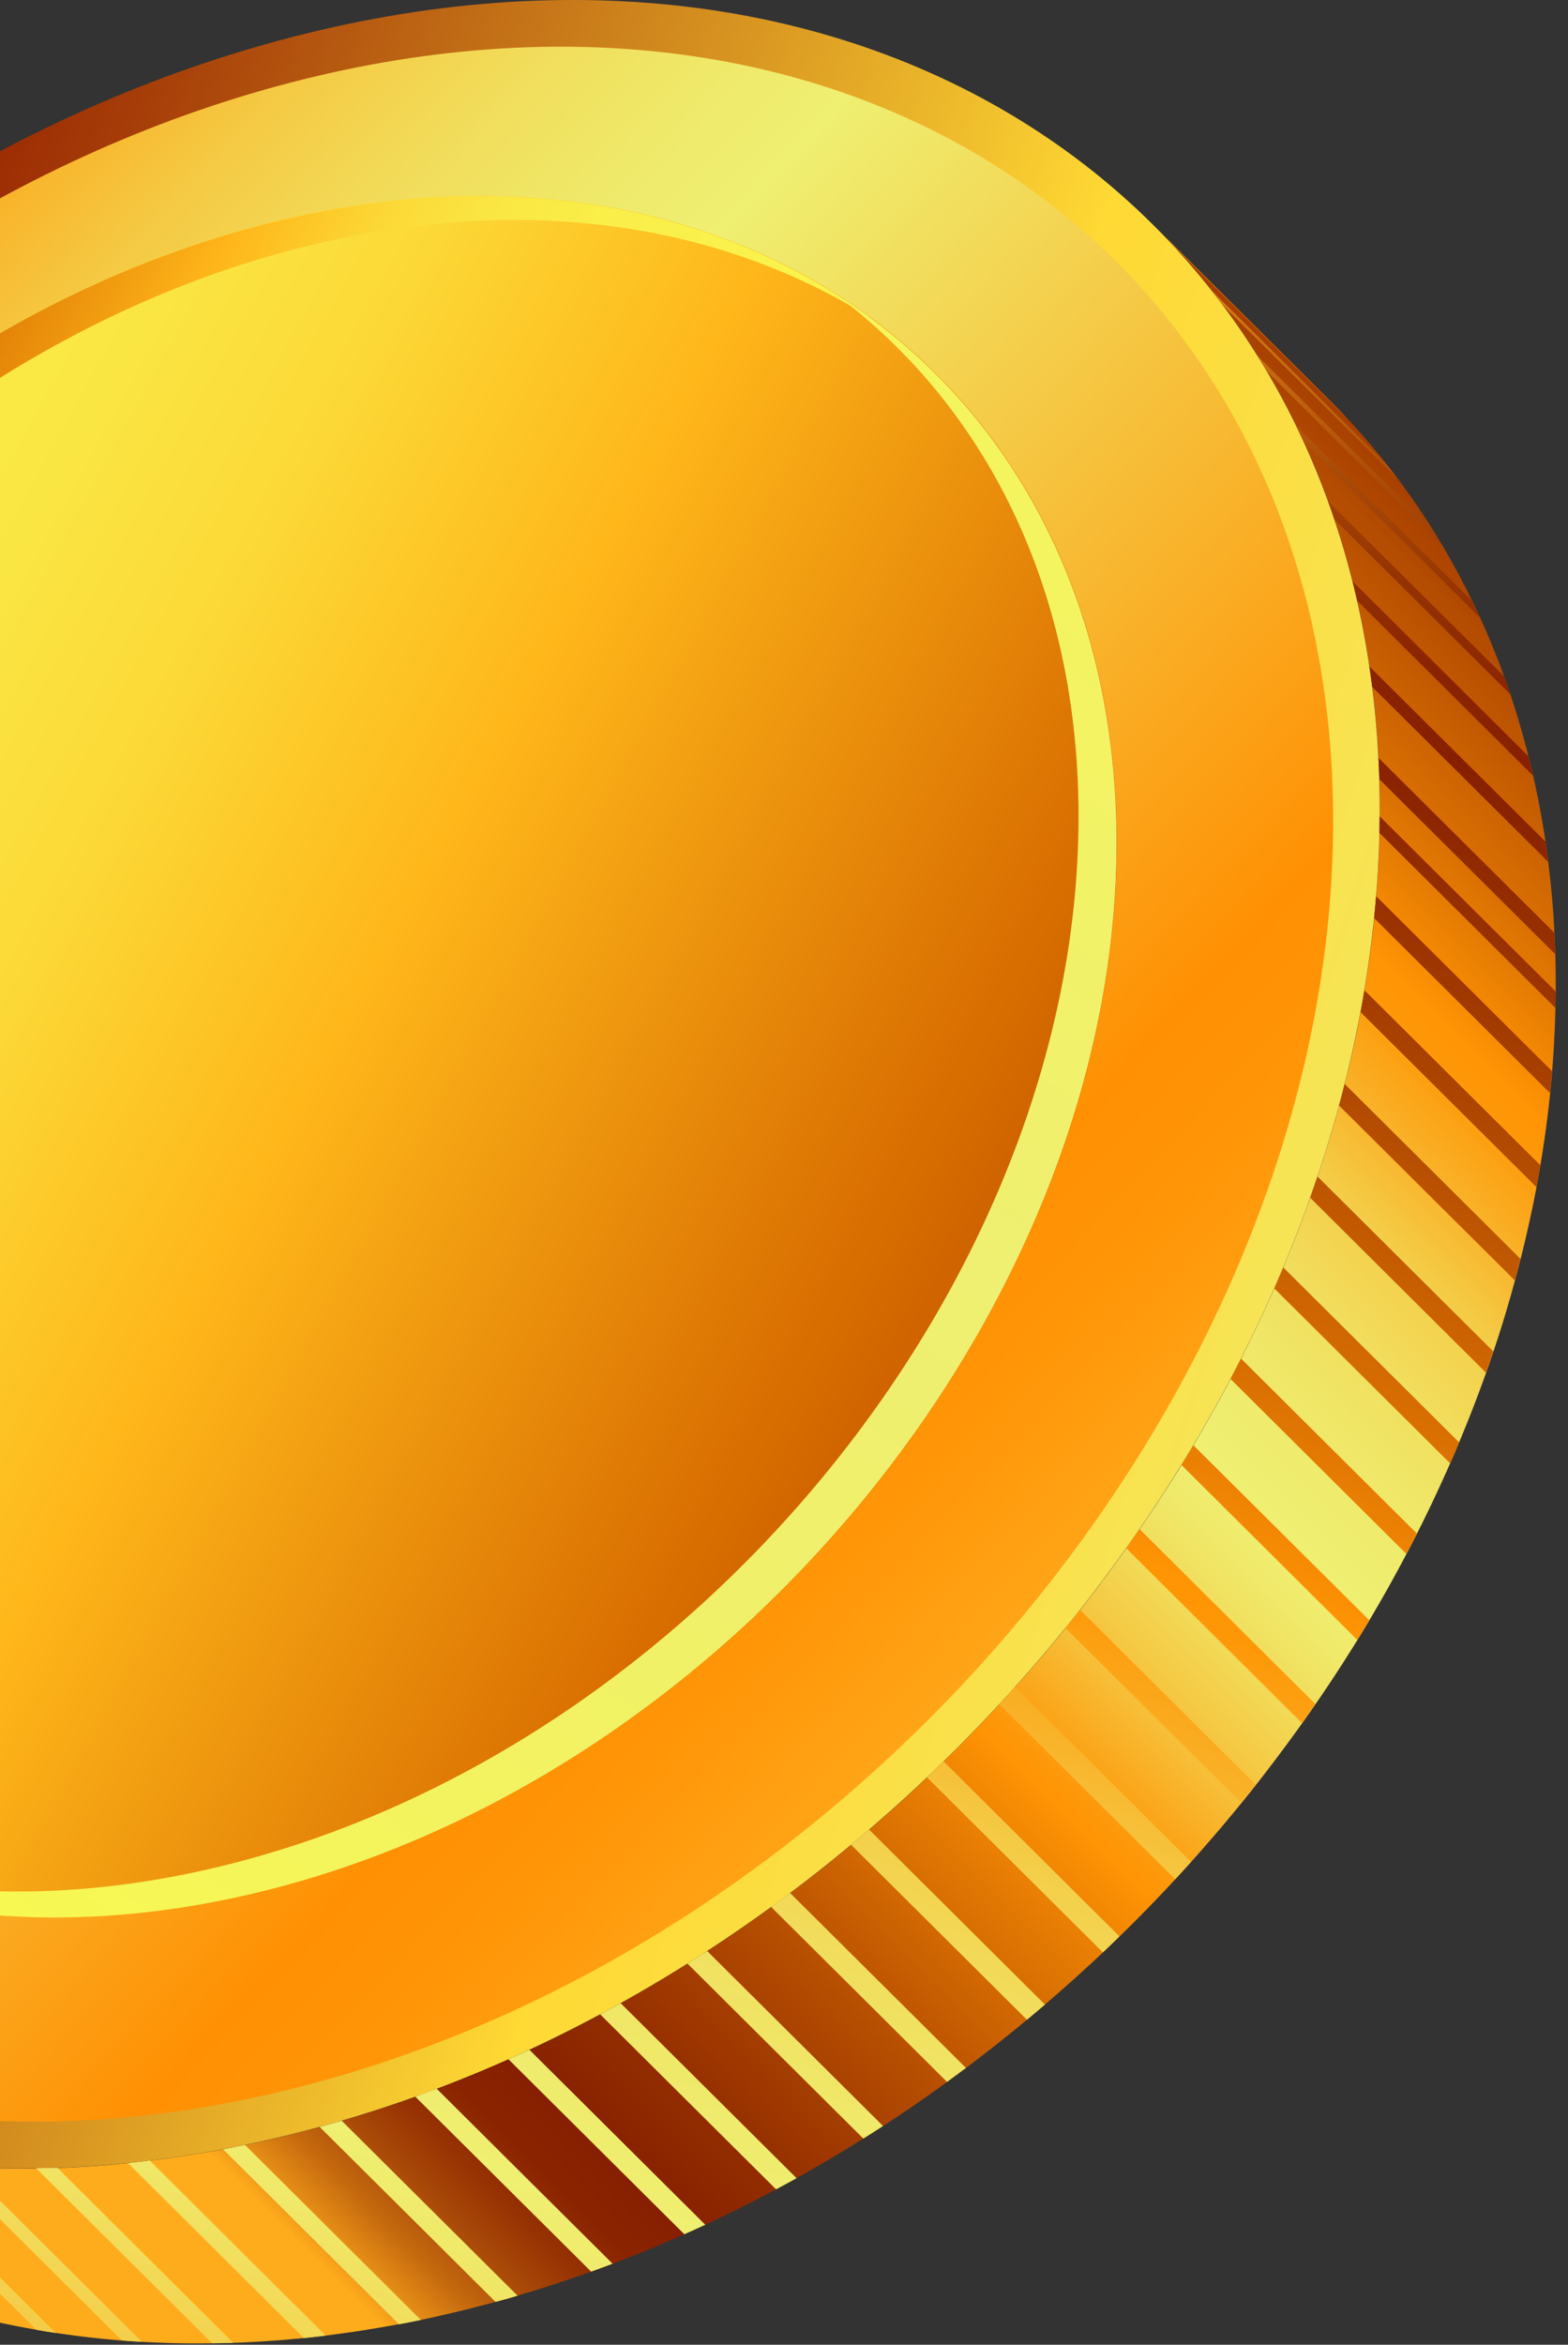 <svg width="101" height="151" viewBox="0 0 101 151" fill="none" xmlns="http://www.w3.org/2000/svg">
<rect x="0" y="0" width="101" height="151" fill="#333333" stroke="none"/>
<path d="M28.33 149.132C28.89 149.002 29.46 148.872 30.02 148.732C30.54 148.602 31.06 148.472 31.57 148.332C32.66 148.042 33.75 147.722 34.83 147.382C35.95 147.032 37.06 146.652 38.17 146.262C39.3 145.852 40.42 145.422 41.53 144.972C42.73 144.482 43.92 143.962 45.1 143.422C46.35 142.842 47.6 142.242 48.83 141.602C50.16 140.912 51.48 140.192 52.78 139.432C54.26 138.572 55.72 137.672 57.16 136.732C58.96 135.552 60.72 134.312 62.44 133.012C65.18 130.942 67.81 128.732 70.33 126.402C74.29 122.732 77.94 118.742 81.24 114.512C83.38 111.762 85.38 108.922 87.2 105.992C88.34 104.162 89.41 102.312 90.41 100.422C91.23 98.882 92.01 97.322 92.73 95.742C93.37 94.362 93.97 92.962 94.53 91.562C95.03 90.322 95.49 89.082 95.93 87.822C96.34 86.632 96.73 85.442 97.08 84.242C97.42 83.092 97.73 81.942 98.02 80.792C98.29 79.712 98.53 78.622 98.76 77.532C98.98 76.462 99.17 75.382 99.34 74.302C99.51 73.252 99.65 72.202 99.77 71.152C99.89 70.102 99.98 69.062 100.05 68.012C100.12 66.972 100.17 65.932 100.19 64.882C100.19 64.532 100.2 64.172 100.21 63.822C100.21 63.122 100.21 62.422 100.19 61.722C100.16 60.672 100.11 59.642 100.04 58.622C99.96 57.552 99.85 56.492 99.72 55.442C99.59 54.372 99.42 53.312 99.23 52.272C99.03 51.162 98.79 50.072 98.53 49.002C98.24 47.832 97.92 46.682 97.56 45.552C97.17 44.312 96.73 43.102 96.26 41.922C95.71 40.542 95.1 39.212 94.44 37.912C93.58 36.222 92.63 34.592 91.6 33.042C89.84 30.392 87.83 27.952 85.61 25.732L74.28 14.462C76.5 16.672 78.51 19.122 80.27 21.772C81.3 23.322 82.25 24.952 83.11 26.642C83.77 27.942 84.38 29.272 84.93 30.652C85.4 31.832 85.84 33.042 86.23 34.282C86.59 35.412 86.91 36.562 87.2 37.732C87.46 38.802 87.7 39.892 87.9 41.002C88.09 42.042 88.25 43.102 88.39 44.172C88.52 45.212 88.63 46.272 88.71 47.352C88.79 48.372 88.84 49.412 88.86 50.462C88.88 51.152 88.88 51.852 88.88 52.562C88.88 52.912 88.88 53.272 88.86 53.622C88.84 54.662 88.79 55.712 88.72 56.752C88.65 57.802 88.55 58.842 88.44 59.892C88.32 60.942 88.18 61.992 88.01 63.042C87.84 64.122 87.64 65.202 87.43 66.272C87.21 67.362 86.96 68.442 86.69 69.532C86.4 70.682 86.09 71.832 85.75 72.982C85.39 74.182 85.01 75.372 84.6 76.562C84.16 77.812 83.7 79.062 83.2 80.302C82.64 81.702 82.04 83.102 81.4 84.482C80.67 86.062 79.9 87.622 79.08 89.162C78.08 91.042 77 92.902 75.87 94.732C74.04 97.662 72.05 100.512 69.91 103.252C66.61 107.482 62.95 111.462 59 115.142C56.49 117.482 53.85 119.692 51.11 121.752C49.39 123.052 47.63 124.292 45.83 125.472C44.39 126.412 42.93 127.312 41.45 128.172C40.15 128.922 38.83 129.652 37.5 130.342C36.27 130.982 35.03 131.582 33.77 132.162C32.59 132.702 31.4 133.222 30.2 133.712C29.09 134.162 27.97 134.592 26.84 135.002C25.74 135.402 24.62 135.772 23.5 136.122C22.42 136.462 21.34 136.772 20.24 137.072C19.72 137.212 19.21 137.342 18.69 137.472C18.12 137.612 17.56 137.742 17 137.872C15.93 138.112 14.87 138.322 13.82 138.512C12.76 138.702 11.7 138.872 10.66 139.012C9.61 139.152 8.57 139.272 7.53 139.372C6.46 139.472 5.39 139.542 4.33 139.592C3.25 139.642 2.19 139.662 1.13 139.652C0.02 139.652 -1.08 139.612 -2.17 139.552C-3.33 139.482 -4.48 139.392 -5.61 139.262C-6.82 139.122 -8.01 138.952 -9.18 138.742C-10.48 138.512 -11.77 138.232 -13.02 137.922C-14.51 137.552 -15.97 137.112 -17.39 136.622C-19.19 136.002 -20.94 135.292 -22.63 134.492C-27.64 132.122 -32.12 128.992 -35.95 125.172L-24.62 136.442C-20.79 140.252 -16.3 143.392 -11.3 145.762C-9.61 146.562 -7.86 147.272 -6.06 147.892C-4.64 148.382 -3.18 148.812 -1.69 149.182C-0.43 149.502 0.85 149.772 2.16 150.002C3.33 150.212 4.52 150.382 5.73 150.522C6.86 150.652 8.01 150.752 9.17 150.812C10.26 150.872 11.36 150.912 12.47 150.912C13.53 150.912 14.59 150.892 15.67 150.852C16.73 150.802 17.79 150.732 18.87 150.632C19.9 150.542 20.95 150.422 22 150.272C23.05 150.132 24.1 149.962 25.16 149.772C26.22 149.582 27.28 149.372 28.34 149.132H28.33Z" fill="url(#paint0_linear_44_10931)"/>
<path d="M88.87 52.572C88.61 89.942 57.19 127.942 18.69 137.462C-19.81 146.992 -50.82 124.442 -50.56 87.072C-50.3 49.722 -18.88 11.702 19.62 2.182C58.12 -7.348 89.13 15.222 88.87 52.572Z" fill="url(#paint1_linear_44_10931)"/>
<path d="M85.87 53.312C85.62 89.072 55.55 125.432 18.71 134.542C-18.13 143.662 -47.8 122.082 -47.55 86.322C-47.3 50.582 -17.23 14.202 19.61 5.092C56.45 -4.018 86.12 17.572 85.87 53.312Z" fill="url(#paint2_linear_44_10931)"/>
<path d="M71.93 54.472C71.8 84.152 47.19 114.282 16.99 121.772C-13.22 129.272 -37.6 111.302 -37.46 81.622C-37.33 51.952 -12.72 21.812 17.48 14.322C47.69 6.822 72.07 24.802 71.93 54.472Z" fill="url(#paint3_linear_44_10931)"/>
<path d="M71.93 54.472C71.8 84.152 47.19 114.282 16.99 121.772C-13.22 129.272 -37.6 111.302 -37.46 81.622C-37.33 51.952 -12.72 21.812 17.48 14.322C47.69 6.822 72.07 24.802 71.93 54.472Z" fill="url(#paint4_linear_44_10931)"/>
<path style="mix-blend-mode:multiply" d="M-35.23 83.162C-35.1 53.492 -10.49 23.352 19.71 15.862C33.74 12.382 46.51 14.402 56.16 20.532C46.3 13.222 32.62 10.572 17.47 14.332C-12.74 21.832 -37.34 51.962 -37.47 81.632C-37.54 97.522 -30.58 110.052 -19.47 117.112C-29.27 109.842 -35.3 97.962 -35.23 83.162Z" fill="url(#paint5_linear_44_10931)"/>
<path d="M16.98 121.782C47.19 114.282 71.79 84.162 71.92 54.482C71.99 38.542 64.98 25.982 53.8 18.932C63.55 26.212 69.54 38.062 69.47 52.812C69.34 82.492 44.73 112.622 14.53 120.112C0.55 123.582 -12.18 121.592 -21.81 115.512C-11.94 122.882 1.78 125.552 16.97 121.782H16.98Z" fill="url(#paint6_linear_44_10931)"/>
<path d="M75.48 15.722C75.22 15.442 74.96 15.162 74.69 14.892L86.02 26.162C86.29 26.432 86.55 26.712 86.81 26.992L75.48 15.722Z" fill="url(#paint7_linear_44_10931)"/>
<path d="M78.72 19.592C78.49 19.282 78.25 18.982 78.02 18.682L89.35 29.952C89.59 30.252 89.82 30.562 90.05 30.872L78.72 19.602" fill="url(#paint8_linear_44_10931)"/>
<path d="M81.61 23.922C81.41 23.582 81.2 23.242 80.99 22.902L92.32 34.172C92.53 34.512 92.74 34.842 92.94 35.192L81.61 23.922Z" fill="url(#paint9_linear_44_10931)"/>
<path d="M84 28.512C83.83 28.142 83.66 27.772 83.48 27.412L94.81 38.682C94.99 39.042 95.16 39.412 95.33 39.782L84 28.512Z" fill="url(#paint10_linear_44_10931)"/>
<path d="M85.95 33.442C85.82 33.042 85.68 32.652 85.54 32.272L96.87 43.542C97.01 43.932 97.15 44.322 97.28 44.712L85.95 33.442Z" fill="url(#paint11_linear_44_10931)"/>
<path d="M87.42 38.682C87.33 38.262 87.23 37.852 87.12 37.432L98.45 48.702C98.55 49.112 98.65 49.532 98.75 49.952L87.42 38.682Z" fill="url(#paint12_linear_44_10931)"/>
<path d="M88.39 44.232C88.33 43.792 88.27 43.352 88.21 42.922L99.54 54.192C99.6 54.632 99.67 55.062 99.72 55.502L88.39 44.232Z" fill="url(#paint13_linear_44_10931)"/>
<path d="M88.85 50.182C88.84 49.722 88.82 49.262 88.79 48.802L100.12 60.072C100.14 60.532 100.16 60.992 100.18 61.452L88.85 50.182Z" fill="url(#paint14_linear_44_10931)"/>
<path d="M88.87 52.572L100.2 63.842C100.2 63.952 100.19 64.782 100.18 64.902L88.85 53.632L88.87 52.572Z" fill="url(#paint15_linear_44_10931)"/>
<path d="M88.51 59.122C88.56 58.652 88.6 58.182 88.64 57.712L99.97 68.982C99.93 69.452 99.89 69.922 99.84 70.392L88.51 59.122Z" fill="url(#paint16_linear_44_10931)"/>
<path d="M87.64 65.182C87.73 64.712 87.81 64.242 87.89 63.772L99.22 75.042C99.14 75.512 99.06 75.982 98.97 76.452L87.64 65.182Z" fill="url(#paint17_linear_44_10931)"/>
<path d="M86.25 71.192C86.38 70.732 86.5 70.262 86.61 69.802L97.94 81.072C97.82 81.542 97.7 82.002 97.58 82.462L86.25 71.192Z" fill="url(#paint18_linear_44_10931)"/>
<path d="M84.39 77.132C84.55 76.672 84.71 76.222 84.86 75.762L96.19 87.032C96.04 87.492 95.88 87.952 95.72 88.402L84.39 77.132Z" fill="url(#paint19_linear_44_10931)"/>
<path d="M82.08 82.972C82.28 82.522 82.47 82.072 82.66 81.622L93.99 92.892C93.8 93.342 93.61 93.792 93.41 94.242L82.08 82.972Z" fill="url(#paint20_linear_44_10931)"/>
<path d="M79.26 88.802C79.49 88.362 79.72 87.932 79.94 87.492L91.27 98.762C91.05 99.202 90.82 99.642 90.59 100.072L79.26 88.802Z" fill="url(#paint21_linear_44_10931)"/>
<path d="M76.1 94.342C76.36 93.922 76.62 93.492 76.87 93.072L88.2 104.342C87.95 104.772 87.69 105.192 87.43 105.612L76.1 94.342Z" fill="url(#paint22_linear_44_10931)"/>
<path d="M72.54 99.702C72.83 99.292 73.12 98.882 73.4 98.472L84.73 109.742C84.45 110.152 84.16 110.562 83.87 110.972L72.54 99.702Z" fill="url(#paint23_linear_44_10931)"/>
<path d="M68.63 104.852C68.95 104.462 69.26 104.072 69.57 103.672L80.9 114.942C80.59 115.332 80.28 115.722 79.96 116.112L68.63 104.842" fill="url(#paint24_linear_44_10931)"/>
<path d="M64.37 109.752C64.71 109.382 65.05 109.012 65.39 108.632L76.72 119.902C76.38 120.272 76.04 120.652 75.7 121.022L64.37 109.752Z" fill="url(#paint25_linear_44_10931)"/>
<path d="M59.71 114.462C60.07 114.122 60.43 113.782 60.78 113.432L72.11 124.702C71.76 125.042 71.4 125.392 71.04 125.732L59.71 114.462Z" fill="url(#paint26_linear_44_10931)"/>
<path d="M54.82 118.802C55.21 118.482 55.59 118.152 55.98 117.822L67.31 129.092C66.93 129.422 66.54 129.742 66.15 130.072L54.82 118.802Z" fill="url(#paint27_linear_44_10931)"/>
<path d="M49.67 122.802C50.08 122.502 50.48 122.202 50.89 121.902L62.22 133.172C61.82 133.472 61.41 133.772 61 134.072L49.67 122.802Z" fill="url(#paint28_linear_44_10931)"/>
<path d="M44.28 126.452C44.71 126.182 45.13 125.912 45.55 125.642L56.88 136.912C56.46 137.182 56.03 137.462 55.61 137.722L44.28 126.452Z" fill="url(#paint29_linear_44_10931)"/>
<path d="M38.66 129.722C39.1 129.482 39.54 129.242 39.98 129.002L51.31 140.272C50.87 140.512 50.43 140.762 49.99 140.992L38.66 129.722Z" fill="url(#paint30_linear_44_10931)"/>
<path d="M32.75 132.612C33.2 132.412 33.65 132.212 34.1 132.002L45.43 143.272C44.98 143.482 44.53 143.682 44.08 143.882L32.75 132.612Z" fill="url(#paint31_linear_44_10931)"/>
<path d="M28.13 134.512C31.91 138.272 35.68 142.032 39.46 145.782C39 145.952 38.54 146.122 38.08 146.292C34.3 142.532 30.53 138.782 26.75 135.022C27.21 134.852 27.67 134.682 28.13 134.512Z" fill="url(#paint32_linear_44_10931)"/>
<path d="M22.01 136.572C25.79 140.332 29.56 144.082 33.34 147.842C32.87 147.982 32.4 148.112 31.92 148.242C28.14 144.482 24.37 140.722 20.59 136.972C21.06 136.842 21.54 136.712 22.01 136.572Z" fill="url(#paint33_linear_44_10931)"/>
<path d="M15.78 138.132L27.11 149.402C26.64 149.502 26.17 149.592 25.7 149.682C21.92 145.922 18.15 142.172 14.37 138.412C14.84 138.322 15.31 138.232 15.78 138.132Z" fill="url(#paint34_linear_44_10931)"/>
<path d="M9.65 139.142L20.98 150.412C20.51 150.472 20.04 150.522 19.58 150.572C15.8 146.812 12.03 143.062 8.25 139.302C8.72 139.252 9.18 139.202 9.65 139.142Z" fill="url(#paint35_linear_44_10931)"/>
<path d="M3.69 139.602L15.02 150.872C14.57 150.892 14.11 150.902 13.66 150.902C9.88 147.142 6.11 143.392 2.33 139.632C2.78 139.632 3.23 139.612 3.69 139.602Z" fill="url(#paint36_linear_44_10931)"/>
<path d="M-2.19 139.542L9.14 150.812C8.71 150.792 8.28 150.762 7.85 150.722C4.07 146.962 0.3 143.212 -3.48 139.452C-3.05 139.482 -2.62 139.512 -2.19 139.542Z" fill="url(#paint37_linear_44_10931)"/>
<path d="M-8.98 138.772C-8.57 138.842 -8.16 138.912 -7.74 138.972C-3.96 142.732 -0.19 146.482 3.59 150.242C3.18 150.182 2.76 150.112 2.35 150.042L-8.98 138.772Z" fill="url(#paint38_linear_44_10931)"/>
<defs>
<linearGradient id="paint0_linear_44_10931" x1="121.52" y1="19.603" x2="8.034" y2="133.332" gradientUnits="userSpaceOnUse">
<stop stop-color="#FFAC1C"/>
<stop offset="0.01" stop-color="#ED9717"/>
<stop offset="0.04" stop-color="#C86C0F"/>
<stop offset="0.06" stop-color="#AB4B08"/>
<stop offset="0.08" stop-color="#963303"/>
<stop offset="0.1" stop-color="#8A2400"/>
<stop offset="0.12" stop-color="#862000"/>
<stop offset="0.17" stop-color="#9E3700"/>
<stop offset="0.28" stop-color="#DB7102"/>
<stop offset="0.33" stop-color="#FF9404"/>
<stop offset="0.34" stop-color="#FE9707"/>
<stop offset="0.38" stop-color="#F8B62D"/>
<stop offset="0.41" stop-color="#F4CF4A"/>
<stop offset="0.45" stop-color="#F1E060"/>
<stop offset="0.49" stop-color="#EFEB6C"/>
<stop offset="0.52" stop-color="#EFEF71"/>
<stop offset="0.54" stop-color="#F0E96A"/>
<stop offset="0.57" stop-color="#F2D956"/>
<stop offset="0.61" stop-color="#F7BE37"/>
<stop offset="0.65" stop-color="#FD9A0C"/>
<stop offset="0.66" stop-color="#FF9404"/>
<stop offset="0.69" stop-color="#EA8003"/>
<stop offset="0.78" stop-color="#B44C01"/>
<stop offset="0.85" stop-color="#922C00"/>
<stop offset="0.89" stop-color="#862000"/>
<stop offset="0.91" stop-color="#8A2400"/>
<stop offset="0.93" stop-color="#963203"/>
<stop offset="0.95" stop-color="#AA4A08"/>
<stop offset="0.97" stop-color="#C66A0E"/>
<stop offset="0.99" stop-color="#EA9317"/>
<stop offset="1" stop-color="#FFAC1C"/>
</linearGradient>
<linearGradient id="paint1_linear_44_10931" x1="107.649" y1="74.009" x2="-15.572" y2="34.14" gradientUnits="userSpaceOnUse">
<stop stop-color="#F1EC6C"/>
<stop offset="0.41" stop-color="#FFD934"/>
<stop offset="0.61" stop-color="#D89521"/>
<stop offset="0.88" stop-color="#A73F09"/>
<stop offset="1" stop-color="#941D00"/>
</linearGradient>
<linearGradient id="paint2_linear_44_10931" x1="88.645" y1="100.305" x2="-27.354" y2="-9.191" gradientUnits="userSpaceOnUse">
<stop stop-color="#FFC737"/>
<stop offset="0.02" stop-color="#FFBC2D"/>
<stop offset="0.09" stop-color="#FFA416"/>
<stop offset="0.16" stop-color="#FF9507"/>
<stop offset="0.21" stop-color="#FF9003"/>
<stop offset="0.33" stop-color="#F9B129"/>
<stop offset="0.56" stop-color="#EFEF71"/>
<stop offset="0.6" stop-color="#EFEA6B"/>
<stop offset="0.66" stop-color="#F1DE5C"/>
<stop offset="0.73" stop-color="#F5C943"/>
<stop offset="0.8" stop-color="#FAAC21"/>
<stop offset="0.84" stop-color="#FF9404"/>
<stop offset="0.89" stop-color="#F88A03"/>
<stop offset="0.96" stop-color="#E56F01"/>
<stop offset="1" stop-color="#DA5F00"/>
</linearGradient>
<linearGradient id="paint3_linear_44_10931" x1="97.992" y1="84.69" x2="-19.975" y2="18.779" gradientUnits="userSpaceOnUse">
<stop stop-color="#811000"/>
<stop offset="0.1" stop-color="#972700"/>
<stop offset="0.31" stop-color="#D06500"/>
<stop offset="0.34" stop-color="#D86D00"/>
<stop offset="0.55" stop-color="#FFB71A"/>
<stop offset="0.59" stop-color="#FDC324"/>
<stop offset="0.66" stop-color="#FCD836"/>
<stop offset="0.74" stop-color="#FAE643"/>
<stop offset="0.84" stop-color="#FAEF4A"/>
<stop offset="0.99" stop-color="#FAF24D"/>
</linearGradient>
<linearGradient id="paint4_linear_44_10931" x1="117.882" y1="90.476" x2="-35.151" y2="6.641" gradientUnits="userSpaceOnUse">
<stop stop-color="#811000"/>
<stop offset="0.1" stop-color="#972700"/>
<stop offset="0.31" stop-color="#D06500"/>
<stop offset="0.34" stop-color="#D86D00"/>
<stop offset="0.55" stop-color="#FFB71A"/>
<stop offset="0.59" stop-color="#FDC324"/>
<stop offset="0.66" stop-color="#FCD836"/>
<stop offset="0.74" stop-color="#FAE643"/>
<stop offset="0.84" stop-color="#FAEF4A"/>
<stop offset="0.99" stop-color="#FAF24D"/>
</linearGradient>
<linearGradient id="paint5_linear_44_10931" x1="-30.808" y1="16.547" x2="35.076" y2="49.379" gradientUnits="userSpaceOnUse">
<stop stop-color="#811000"/>
<stop offset="0.1" stop-color="#972700"/>
<stop offset="0.31" stop-color="#D06500"/>
<stop offset="0.34" stop-color="#D86D00"/>
<stop offset="0.55" stop-color="#FFB71A"/>
<stop offset="0.59" stop-color="#FDC324"/>
<stop offset="0.66" stop-color="#FCD836"/>
<stop offset="0.74" stop-color="#FAE643"/>
<stop offset="0.84" stop-color="#FAEF4A"/>
<stop offset="0.99" stop-color="#FAF24D"/>
</linearGradient>
<linearGradient id="paint6_linear_44_10931" x1="93.878" y1="3.505" x2="3.06" y2="130.947" gradientUnits="userSpaceOnUse">
<stop stop-color="#F9F94F"/>
<stop offset="0.52" stop-color="#EFEF71"/>
<stop offset="0.68" stop-color="#F0F06B"/>
<stop offset="0.87" stop-color="#F4F45C"/>
<stop offset="1" stop-color="#F9F94F"/>
</linearGradient>
<linearGradient id="paint7_linear_44_10931" x1="93.562" y1="16.068" x2="13.572" y2="266.837" gradientUnits="userSpaceOnUse">
<stop stop-color="#FFAC1C"/>
<stop offset="0.01" stop-color="#ED9717"/>
<stop offset="0.04" stop-color="#C86C0F"/>
<stop offset="0.06" stop-color="#AB4B08"/>
<stop offset="0.08" stop-color="#963303"/>
<stop offset="0.1" stop-color="#8A2400"/>
<stop offset="0.12" stop-color="#862000"/>
<stop offset="0.17" stop-color="#9E3700"/>
<stop offset="0.28" stop-color="#DB7102"/>
<stop offset="0.33" stop-color="#FF9404"/>
<stop offset="0.34" stop-color="#FE9707"/>
<stop offset="0.38" stop-color="#F8B62D"/>
<stop offset="0.41" stop-color="#F4CF4A"/>
<stop offset="0.45" stop-color="#F1E060"/>
<stop offset="0.49" stop-color="#EFEB6C"/>
<stop offset="0.52" stop-color="#EFEF71"/>
<stop offset="0.54" stop-color="#F0E96A"/>
<stop offset="0.57" stop-color="#F2D956"/>
<stop offset="0.61" stop-color="#F7BE37"/>
<stop offset="0.65" stop-color="#FD9A0C"/>
<stop offset="0.66" stop-color="#FF9404"/>
<stop offset="0.69" stop-color="#EA8003"/>
<stop offset="0.78" stop-color="#B44C01"/>
<stop offset="0.85" stop-color="#922C00"/>
<stop offset="0.89" stop-color="#862000"/>
<stop offset="0.91" stop-color="#8A2400"/>
<stop offset="0.93" stop-color="#963203"/>
<stop offset="0.95" stop-color="#AA4A08"/>
<stop offset="0.97" stop-color="#C66A0E"/>
<stop offset="0.99" stop-color="#EA9317"/>
<stop offset="1" stop-color="#FFAC1C"/>
</linearGradient>
<linearGradient id="paint8_linear_44_10931" x1="97.651" y1="17.358" x2="17.673" y2="268.092" gradientUnits="userSpaceOnUse">
<stop stop-color="#FFAC1C"/>
<stop offset="0.01" stop-color="#ED9717"/>
<stop offset="0.04" stop-color="#C86C0F"/>
<stop offset="0.06" stop-color="#AB4B08"/>
<stop offset="0.08" stop-color="#963303"/>
<stop offset="0.1" stop-color="#8A2400"/>
<stop offset="0.12" stop-color="#862000"/>
<stop offset="0.17" stop-color="#9E3700"/>
<stop offset="0.28" stop-color="#DB7102"/>
<stop offset="0.33" stop-color="#FF9404"/>
<stop offset="0.34" stop-color="#FE9707"/>
<stop offset="0.38" stop-color="#F8B62D"/>
<stop offset="0.41" stop-color="#F4CF4A"/>
<stop offset="0.45" stop-color="#F1E060"/>
<stop offset="0.49" stop-color="#EFEB6C"/>
<stop offset="0.52" stop-color="#EFEF71"/>
<stop offset="0.54" stop-color="#F0E96A"/>
<stop offset="0.57" stop-color="#F2D956"/>
<stop offset="0.61" stop-color="#F7BE37"/>
<stop offset="0.65" stop-color="#FD9A0C"/>
<stop offset="0.66" stop-color="#FF9404"/>
<stop offset="0.69" stop-color="#EA8003"/>
<stop offset="0.78" stop-color="#B44C01"/>
<stop offset="0.85" stop-color="#922C00"/>
<stop offset="0.89" stop-color="#862000"/>
<stop offset="0.91" stop-color="#8A2400"/>
<stop offset="0.93" stop-color="#963203"/>
<stop offset="0.95" stop-color="#AA4A08"/>
<stop offset="0.97" stop-color="#C66A0E"/>
<stop offset="0.99" stop-color="#EA9317"/>
<stop offset="1" stop-color="#FFAC1C"/>
</linearGradient>
<linearGradient id="paint9_linear_44_10931" x1="101.552" y1="18.618" x2="21.575" y2="269.352" gradientUnits="userSpaceOnUse">
<stop stop-color="#FFAC1C"/>
<stop offset="0.01" stop-color="#ED9717"/>
<stop offset="0.04" stop-color="#C86C0F"/>
<stop offset="0.06" stop-color="#AB4B08"/>
<stop offset="0.08" stop-color="#963303"/>
<stop offset="0.1" stop-color="#8A2400"/>
<stop offset="0.12" stop-color="#862000"/>
<stop offset="0.17" stop-color="#9E3700"/>
<stop offset="0.28" stop-color="#DB7102"/>
<stop offset="0.33" stop-color="#FF9404"/>
<stop offset="0.34" stop-color="#FE9707"/>
<stop offset="0.38" stop-color="#F8B62D"/>
<stop offset="0.41" stop-color="#F4CF4A"/>
<stop offset="0.45" stop-color="#F1E060"/>
<stop offset="0.49" stop-color="#EFEB6C"/>
<stop offset="0.52" stop-color="#EFEF71"/>
<stop offset="0.54" stop-color="#F0E96A"/>
<stop offset="0.57" stop-color="#F2D956"/>
<stop offset="0.61" stop-color="#F7BE37"/>
<stop offset="0.65" stop-color="#FD9A0C"/>
<stop offset="0.66" stop-color="#FF9404"/>
<stop offset="0.69" stop-color="#EA8003"/>
<stop offset="0.78" stop-color="#B44C01"/>
<stop offset="0.85" stop-color="#922C00"/>
<stop offset="0.89" stop-color="#862000"/>
<stop offset="0.91" stop-color="#8A2400"/>
<stop offset="0.93" stop-color="#963203"/>
<stop offset="0.95" stop-color="#AA4A08"/>
<stop offset="0.97" stop-color="#C66A0E"/>
<stop offset="0.99" stop-color="#EA9317"/>
<stop offset="1" stop-color="#FFAC1C"/>
</linearGradient>
<linearGradient id="paint10_linear_44_10931" x1="105.096" y1="19.745" x2="25.106" y2="270.498" gradientUnits="userSpaceOnUse">
<stop stop-color="#FFAC1C"/>
<stop offset="0.01" stop-color="#ED9717"/>
<stop offset="0.04" stop-color="#C86C0F"/>
<stop offset="0.06" stop-color="#AB4B08"/>
<stop offset="0.08" stop-color="#963303"/>
<stop offset="0.1" stop-color="#8A2400"/>
<stop offset="0.12" stop-color="#862000"/>
<stop offset="0.17" stop-color="#9E3700"/>
<stop offset="0.28" stop-color="#DB7102"/>
<stop offset="0.33" stop-color="#FF9404"/>
<stop offset="0.34" stop-color="#FE9707"/>
<stop offset="0.38" stop-color="#F8B62D"/>
<stop offset="0.41" stop-color="#F4CF4A"/>
<stop offset="0.45" stop-color="#F1E060"/>
<stop offset="0.49" stop-color="#EFEB6C"/>
<stop offset="0.52" stop-color="#EFEF71"/>
<stop offset="0.54" stop-color="#F0E96A"/>
<stop offset="0.57" stop-color="#F2D956"/>
<stop offset="0.61" stop-color="#F7BE37"/>
<stop offset="0.65" stop-color="#FD9A0C"/>
<stop offset="0.66" stop-color="#FF9404"/>
<stop offset="0.69" stop-color="#EA8003"/>
<stop offset="0.78" stop-color="#B44C01"/>
<stop offset="0.85" stop-color="#922C00"/>
<stop offset="0.89" stop-color="#862000"/>
<stop offset="0.91" stop-color="#8A2400"/>
<stop offset="0.93" stop-color="#963203"/>
<stop offset="0.95" stop-color="#AA4A08"/>
<stop offset="0.97" stop-color="#C66A0E"/>
<stop offset="0.99" stop-color="#EA9317"/>
<stop offset="1" stop-color="#FFAC1C"/>
</linearGradient>
<linearGradient id="paint11_linear_44_10931" x1="108.325" y1="20.782" x2="28.347" y2="271.515" gradientUnits="userSpaceOnUse">
<stop stop-color="#FFAC1C"/>
<stop offset="0.01" stop-color="#ED9717"/>
<stop offset="0.04" stop-color="#C86C0F"/>
<stop offset="0.06" stop-color="#AB4B08"/>
<stop offset="0.08" stop-color="#963303"/>
<stop offset="0.1" stop-color="#8A2400"/>
<stop offset="0.12" stop-color="#862000"/>
<stop offset="0.17" stop-color="#9E3700"/>
<stop offset="0.28" stop-color="#DB7102"/>
<stop offset="0.33" stop-color="#FF9404"/>
<stop offset="0.34" stop-color="#FE9707"/>
<stop offset="0.38" stop-color="#F8B62D"/>
<stop offset="0.41" stop-color="#F4CF4A"/>
<stop offset="0.45" stop-color="#F1E060"/>
<stop offset="0.49" stop-color="#EFEB6C"/>
<stop offset="0.52" stop-color="#EFEF71"/>
<stop offset="0.54" stop-color="#F0E96A"/>
<stop offset="0.57" stop-color="#F2D956"/>
<stop offset="0.61" stop-color="#F7BE37"/>
<stop offset="0.65" stop-color="#FD9A0C"/>
<stop offset="0.66" stop-color="#FF9404"/>
<stop offset="0.69" stop-color="#EA8003"/>
<stop offset="0.78" stop-color="#B44C01"/>
<stop offset="0.85" stop-color="#922C00"/>
<stop offset="0.89" stop-color="#862000"/>
<stop offset="0.91" stop-color="#8A2400"/>
<stop offset="0.93" stop-color="#963203"/>
<stop offset="0.95" stop-color="#AA4A08"/>
<stop offset="0.97" stop-color="#C66A0E"/>
<stop offset="0.99" stop-color="#EA9317"/>
<stop offset="1" stop-color="#FFAC1C"/>
</linearGradient>
<linearGradient id="paint12_linear_44_10931" x1="111.233" y1="21.696" x2="31.241" y2="272.449" gradientUnits="userSpaceOnUse">
<stop stop-color="#FFAC1C"/>
<stop offset="0.01" stop-color="#ED9717"/>
<stop offset="0.04" stop-color="#C86C0F"/>
<stop offset="0.06" stop-color="#AB4B08"/>
<stop offset="0.08" stop-color="#963303"/>
<stop offset="0.1" stop-color="#8A2400"/>
<stop offset="0.12" stop-color="#862000"/>
<stop offset="0.17" stop-color="#9E3700"/>
<stop offset="0.28" stop-color="#DB7102"/>
<stop offset="0.33" stop-color="#FF9404"/>
<stop offset="0.34" stop-color="#FE9707"/>
<stop offset="0.38" stop-color="#F8B62D"/>
<stop offset="0.41" stop-color="#F4CF4A"/>
<stop offset="0.45" stop-color="#F1E060"/>
<stop offset="0.49" stop-color="#EFEB6C"/>
<stop offset="0.52" stop-color="#EFEF71"/>
<stop offset="0.54" stop-color="#F0E96A"/>
<stop offset="0.57" stop-color="#F2D956"/>
<stop offset="0.61" stop-color="#F7BE37"/>
<stop offset="0.65" stop-color="#FD9A0C"/>
<stop offset="0.66" stop-color="#FF9404"/>
<stop offset="0.69" stop-color="#EA8003"/>
<stop offset="0.78" stop-color="#B44C01"/>
<stop offset="0.85" stop-color="#922C00"/>
<stop offset="0.89" stop-color="#862000"/>
<stop offset="0.91" stop-color="#8A2400"/>
<stop offset="0.93" stop-color="#963203"/>
<stop offset="0.95" stop-color="#AA4A08"/>
<stop offset="0.97" stop-color="#C66A0E"/>
<stop offset="0.99" stop-color="#EA9317"/>
<stop offset="1" stop-color="#FFAC1C"/>
</linearGradient>
<linearGradient id="paint13_linear_44_10931" x1="113.758" y1="22.517" x2="33.806" y2="273.212" gradientUnits="userSpaceOnUse">
<stop stop-color="#FFAC1C"/>
<stop offset="0.01" stop-color="#ED9717"/>
<stop offset="0.04" stop-color="#C86C0F"/>
<stop offset="0.06" stop-color="#AB4B08"/>
<stop offset="0.08" stop-color="#963303"/>
<stop offset="0.1" stop-color="#8A2400"/>
<stop offset="0.12" stop-color="#862000"/>
<stop offset="0.17" stop-color="#9E3700"/>
<stop offset="0.28" stop-color="#DB7102"/>
<stop offset="0.33" stop-color="#FF9404"/>
<stop offset="0.34" stop-color="#FE9707"/>
<stop offset="0.38" stop-color="#F8B62D"/>
<stop offset="0.41" stop-color="#F4CF4A"/>
<stop offset="0.45" stop-color="#F1E060"/>
<stop offset="0.49" stop-color="#EFEB6C"/>
<stop offset="0.52" stop-color="#EFEF71"/>
<stop offset="0.54" stop-color="#F0E96A"/>
<stop offset="0.57" stop-color="#F2D956"/>
<stop offset="0.61" stop-color="#F7BE37"/>
<stop offset="0.65" stop-color="#FD9A0C"/>
<stop offset="0.66" stop-color="#FF9404"/>
<stop offset="0.69" stop-color="#EA8003"/>
<stop offset="0.78" stop-color="#B44C01"/>
<stop offset="0.85" stop-color="#922C00"/>
<stop offset="0.89" stop-color="#862000"/>
<stop offset="0.91" stop-color="#8A2400"/>
<stop offset="0.93" stop-color="#963203"/>
<stop offset="0.95" stop-color="#AA4A08"/>
<stop offset="0.97" stop-color="#C66A0E"/>
<stop offset="0.99" stop-color="#EA9317"/>
<stop offset="1" stop-color="#FFAC1C"/>
</linearGradient>
<linearGradient id="paint14_linear_44_10931" x1="115.962" y1="23.215" x2="35.984" y2="273.949" gradientUnits="userSpaceOnUse">
<stop stop-color="#FFAC1C"/>
<stop offset="0.01" stop-color="#ED9717"/>
<stop offset="0.04" stop-color="#C86C0F"/>
<stop offset="0.06" stop-color="#AB4B08"/>
<stop offset="0.08" stop-color="#963303"/>
<stop offset="0.1" stop-color="#8A2400"/>
<stop offset="0.12" stop-color="#862000"/>
<stop offset="0.17" stop-color="#9E3700"/>
<stop offset="0.28" stop-color="#DB7102"/>
<stop offset="0.33" stop-color="#FF9404"/>
<stop offset="0.34" stop-color="#FE9707"/>
<stop offset="0.38" stop-color="#F8B62D"/>
<stop offset="0.41" stop-color="#F4CF4A"/>
<stop offset="0.45" stop-color="#F1E060"/>
<stop offset="0.49" stop-color="#EFEB6C"/>
<stop offset="0.52" stop-color="#EFEF71"/>
<stop offset="0.54" stop-color="#F0E96A"/>
<stop offset="0.57" stop-color="#F2D956"/>
<stop offset="0.61" stop-color="#F7BE37"/>
<stop offset="0.65" stop-color="#FD9A0C"/>
<stop offset="0.66" stop-color="#FF9404"/>
<stop offset="0.69" stop-color="#EA8003"/>
<stop offset="0.78" stop-color="#B44C01"/>
<stop offset="0.85" stop-color="#922C00"/>
<stop offset="0.89" stop-color="#862000"/>
<stop offset="0.91" stop-color="#8A2400"/>
<stop offset="0.93" stop-color="#963203"/>
<stop offset="0.95" stop-color="#AA4A08"/>
<stop offset="0.97" stop-color="#C66A0E"/>
<stop offset="0.99" stop-color="#EA9317"/>
<stop offset="1" stop-color="#FFAC1C"/>
</linearGradient>
<linearGradient id="paint15_linear_44_10931" x1="117.038" y1="23.561" x2="37.064" y2="274.31" gradientUnits="userSpaceOnUse">
<stop stop-color="#FFAC1C"/>
<stop offset="0.01" stop-color="#ED9717"/>
<stop offset="0.04" stop-color="#C86C0F"/>
<stop offset="0.06" stop-color="#AB4B08"/>
<stop offset="0.08" stop-color="#963303"/>
<stop offset="0.1" stop-color="#8A2400"/>
<stop offset="0.12" stop-color="#862000"/>
<stop offset="0.17" stop-color="#9E3700"/>
<stop offset="0.28" stop-color="#DB7102"/>
<stop offset="0.33" stop-color="#FF9404"/>
<stop offset="0.34" stop-color="#FE9707"/>
<stop offset="0.38" stop-color="#F8B62D"/>
<stop offset="0.41" stop-color="#F4CF4A"/>
<stop offset="0.45" stop-color="#F1E060"/>
<stop offset="0.49" stop-color="#EFEB6C"/>
<stop offset="0.52" stop-color="#EFEF71"/>
<stop offset="0.54" stop-color="#F0E96A"/>
<stop offset="0.57" stop-color="#F2D956"/>
<stop offset="0.61" stop-color="#F7BE37"/>
<stop offset="0.65" stop-color="#FD9A0C"/>
<stop offset="0.66" stop-color="#FF9404"/>
<stop offset="0.69" stop-color="#EA8003"/>
<stop offset="0.78" stop-color="#B44C01"/>
<stop offset="0.85" stop-color="#922C00"/>
<stop offset="0.89" stop-color="#862000"/>
<stop offset="0.91" stop-color="#8A2400"/>
<stop offset="0.93" stop-color="#963203"/>
<stop offset="0.95" stop-color="#AA4A08"/>
<stop offset="0.97" stop-color="#C66A0E"/>
<stop offset="0.99" stop-color="#EA9317"/>
<stop offset="1" stop-color="#FFAC1C"/>
</linearGradient>
<linearGradient id="paint16_linear_44_10931" x1="118.324" y1="23.967" x2="38.357" y2="274.664" gradientUnits="userSpaceOnUse">
<stop stop-color="#FFAC1C"/>
<stop offset="0.01" stop-color="#ED9717"/>
<stop offset="0.04" stop-color="#C86C0F"/>
<stop offset="0.06" stop-color="#AB4B08"/>
<stop offset="0.08" stop-color="#963303"/>
<stop offset="0.1" stop-color="#8A2400"/>
<stop offset="0.12" stop-color="#862000"/>
<stop offset="0.17" stop-color="#9E3700"/>
<stop offset="0.28" stop-color="#DB7102"/>
<stop offset="0.33" stop-color="#FF9404"/>
<stop offset="0.34" stop-color="#FE9707"/>
<stop offset="0.38" stop-color="#F8B62D"/>
<stop offset="0.41" stop-color="#F4CF4A"/>
<stop offset="0.45" stop-color="#F1E060"/>
<stop offset="0.49" stop-color="#EFEB6C"/>
<stop offset="0.52" stop-color="#EFEF71"/>
<stop offset="0.54" stop-color="#F0E96A"/>
<stop offset="0.57" stop-color="#F2D956"/>
<stop offset="0.61" stop-color="#F7BE37"/>
<stop offset="0.65" stop-color="#FD9A0C"/>
<stop offset="0.66" stop-color="#FF9404"/>
<stop offset="0.69" stop-color="#EA8003"/>
<stop offset="0.78" stop-color="#B44C01"/>
<stop offset="0.85" stop-color="#922C00"/>
<stop offset="0.89" stop-color="#862000"/>
<stop offset="0.91" stop-color="#8A2400"/>
<stop offset="0.93" stop-color="#963203"/>
<stop offset="0.95" stop-color="#AA4A08"/>
<stop offset="0.97" stop-color="#C66A0E"/>
<stop offset="0.99" stop-color="#EA9317"/>
<stop offset="1" stop-color="#FFAC1C"/>
</linearGradient>
<linearGradient id="paint17_linear_44_10931" x1="119.331" y1="24.292" x2="39.341" y2="275.061" gradientUnits="userSpaceOnUse">
<stop stop-color="#FFAC1C"/>
<stop offset="0.01" stop-color="#ED9717"/>
<stop offset="0.04" stop-color="#C86C0F"/>
<stop offset="0.06" stop-color="#AB4B08"/>
<stop offset="0.08" stop-color="#963303"/>
<stop offset="0.1" stop-color="#8A2400"/>
<stop offset="0.12" stop-color="#862000"/>
<stop offset="0.17" stop-color="#9E3700"/>
<stop offset="0.28" stop-color="#DB7102"/>
<stop offset="0.33" stop-color="#FF9404"/>
<stop offset="0.34" stop-color="#FE9707"/>
<stop offset="0.38" stop-color="#F8B62D"/>
<stop offset="0.41" stop-color="#F4CF4A"/>
<stop offset="0.45" stop-color="#F1E060"/>
<stop offset="0.49" stop-color="#EFEB6C"/>
<stop offset="0.52" stop-color="#EFEF71"/>
<stop offset="0.54" stop-color="#F0E96A"/>
<stop offset="0.57" stop-color="#F2D956"/>
<stop offset="0.61" stop-color="#F7BE37"/>
<stop offset="0.65" stop-color="#FD9A0C"/>
<stop offset="0.66" stop-color="#FF9404"/>
<stop offset="0.69" stop-color="#EA8003"/>
<stop offset="0.78" stop-color="#B44C01"/>
<stop offset="0.85" stop-color="#922C00"/>
<stop offset="0.89" stop-color="#862000"/>
<stop offset="0.91" stop-color="#8A2400"/>
<stop offset="0.93" stop-color="#963203"/>
<stop offset="0.95" stop-color="#AA4A08"/>
<stop offset="0.97" stop-color="#C66A0E"/>
<stop offset="0.99" stop-color="#EA9317"/>
<stop offset="1" stop-color="#FFAC1C"/>
</linearGradient>
<linearGradient id="paint18_linear_44_10931" x1="119.876" y1="24.455" x2="39.905" y2="275.222" gradientUnits="userSpaceOnUse">
<stop stop-color="#FFAC1C"/>
<stop offset="0.01" stop-color="#ED9717"/>
<stop offset="0.04" stop-color="#C86C0F"/>
<stop offset="0.06" stop-color="#AB4B08"/>
<stop offset="0.08" stop-color="#963303"/>
<stop offset="0.1" stop-color="#8A2400"/>
<stop offset="0.12" stop-color="#862000"/>
<stop offset="0.17" stop-color="#9E3700"/>
<stop offset="0.28" stop-color="#DB7102"/>
<stop offset="0.33" stop-color="#FF9404"/>
<stop offset="0.34" stop-color="#FE9707"/>
<stop offset="0.38" stop-color="#F8B62D"/>
<stop offset="0.41" stop-color="#F4CF4A"/>
<stop offset="0.45" stop-color="#F1E060"/>
<stop offset="0.49" stop-color="#EFEB6C"/>
<stop offset="0.52" stop-color="#EFEF71"/>
<stop offset="0.54" stop-color="#F0E96A"/>
<stop offset="0.57" stop-color="#F2D956"/>
<stop offset="0.61" stop-color="#F7BE37"/>
<stop offset="0.65" stop-color="#FD9A0C"/>
<stop offset="0.66" stop-color="#FF9404"/>
<stop offset="0.69" stop-color="#EA8003"/>
<stop offset="0.78" stop-color="#B44C01"/>
<stop offset="0.85" stop-color="#922C00"/>
<stop offset="0.89" stop-color="#862000"/>
<stop offset="0.91" stop-color="#8A2400"/>
<stop offset="0.93" stop-color="#963203"/>
<stop offset="0.95" stop-color="#AA4A08"/>
<stop offset="0.97" stop-color="#C66A0E"/>
<stop offset="0.99" stop-color="#EA9317"/>
<stop offset="1" stop-color="#FFAC1C"/>
</linearGradient>
<linearGradient id="paint19_linear_44_10931" x1="119.965" y1="24.488" x2="39.977" y2="275.257" gradientUnits="userSpaceOnUse">
<stop stop-color="#FFAC1C"/>
<stop offset="0.01" stop-color="#ED9717"/>
<stop offset="0.04" stop-color="#C86C0F"/>
<stop offset="0.06" stop-color="#AB4B08"/>
<stop offset="0.08" stop-color="#963303"/>
<stop offset="0.1" stop-color="#8A2400"/>
<stop offset="0.12" stop-color="#862000"/>
<stop offset="0.17" stop-color="#9E3700"/>
<stop offset="0.28" stop-color="#DB7102"/>
<stop offset="0.33" stop-color="#FF9404"/>
<stop offset="0.34" stop-color="#FE9707"/>
<stop offset="0.38" stop-color="#F8B62D"/>
<stop offset="0.41" stop-color="#F4CF4A"/>
<stop offset="0.45" stop-color="#F1E060"/>
<stop offset="0.49" stop-color="#EFEB6C"/>
<stop offset="0.52" stop-color="#EFEF71"/>
<stop offset="0.54" stop-color="#F0E96A"/>
<stop offset="0.57" stop-color="#F2D956"/>
<stop offset="0.61" stop-color="#F7BE37"/>
<stop offset="0.65" stop-color="#FD9A0C"/>
<stop offset="0.66" stop-color="#FF9404"/>
<stop offset="0.69" stop-color="#EA8003"/>
<stop offset="0.78" stop-color="#B44C01"/>
<stop offset="0.85" stop-color="#922C00"/>
<stop offset="0.89" stop-color="#862000"/>
<stop offset="0.91" stop-color="#8A2400"/>
<stop offset="0.93" stop-color="#963203"/>
<stop offset="0.95" stop-color="#AA4A08"/>
<stop offset="0.97" stop-color="#C66A0E"/>
<stop offset="0.99" stop-color="#EA9317"/>
<stop offset="1" stop-color="#FFAC1C"/>
</linearGradient>
<linearGradient id="paint20_linear_44_10931" x1="119.595" y1="24.375" x2="39.616" y2="275.108" gradientUnits="userSpaceOnUse">
<stop stop-color="#FFAC1C"/>
<stop offset="0.01" stop-color="#ED9717"/>
<stop offset="0.04" stop-color="#C86C0F"/>
<stop offset="0.06" stop-color="#AB4B08"/>
<stop offset="0.08" stop-color="#963303"/>
<stop offset="0.1" stop-color="#8A2400"/>
<stop offset="0.12" stop-color="#862000"/>
<stop offset="0.17" stop-color="#9E3700"/>
<stop offset="0.28" stop-color="#DB7102"/>
<stop offset="0.33" stop-color="#FF9404"/>
<stop offset="0.34" stop-color="#FE9707"/>
<stop offset="0.38" stop-color="#F8B62D"/>
<stop offset="0.41" stop-color="#F4CF4A"/>
<stop offset="0.45" stop-color="#F1E060"/>
<stop offset="0.49" stop-color="#EFEB6C"/>
<stop offset="0.52" stop-color="#EFEF71"/>
<stop offset="0.54" stop-color="#F0E96A"/>
<stop offset="0.57" stop-color="#F2D956"/>
<stop offset="0.61" stop-color="#F7BE37"/>
<stop offset="0.65" stop-color="#FD9A0C"/>
<stop offset="0.66" stop-color="#FF9404"/>
<stop offset="0.69" stop-color="#EA8003"/>
<stop offset="0.78" stop-color="#B44C01"/>
<stop offset="0.85" stop-color="#922C00"/>
<stop offset="0.89" stop-color="#862000"/>
<stop offset="0.91" stop-color="#8A2400"/>
<stop offset="0.93" stop-color="#963203"/>
<stop offset="0.95" stop-color="#AA4A08"/>
<stop offset="0.97" stop-color="#C66A0E"/>
<stop offset="0.99" stop-color="#EA9317"/>
<stop offset="1" stop-color="#FFAC1C"/>
</linearGradient>
<linearGradient id="paint21_linear_44_10931" x1="118.78" y1="24.096" x2="38.784" y2="274.917" gradientUnits="userSpaceOnUse">
<stop stop-color="#FFAC1C"/>
<stop offset="0.01" stop-color="#ED9717"/>
<stop offset="0.04" stop-color="#C86C0F"/>
<stop offset="0.06" stop-color="#AB4B08"/>
<stop offset="0.08" stop-color="#963303"/>
<stop offset="0.1" stop-color="#8A2400"/>
<stop offset="0.12" stop-color="#862000"/>
<stop offset="0.17" stop-color="#9E3700"/>
<stop offset="0.28" stop-color="#DB7102"/>
<stop offset="0.33" stop-color="#FF9404"/>
<stop offset="0.34" stop-color="#FE9707"/>
<stop offset="0.38" stop-color="#F8B62D"/>
<stop offset="0.41" stop-color="#F4CF4A"/>
<stop offset="0.45" stop-color="#F1E060"/>
<stop offset="0.49" stop-color="#EFEB6C"/>
<stop offset="0.52" stop-color="#EFEF71"/>
<stop offset="0.54" stop-color="#F0E96A"/>
<stop offset="0.57" stop-color="#F2D956"/>
<stop offset="0.61" stop-color="#F7BE37"/>
<stop offset="0.65" stop-color="#FD9A0C"/>
<stop offset="0.66" stop-color="#FF9404"/>
<stop offset="0.69" stop-color="#EA8003"/>
<stop offset="0.78" stop-color="#B44C01"/>
<stop offset="0.85" stop-color="#922C00"/>
<stop offset="0.89" stop-color="#862000"/>
<stop offset="0.91" stop-color="#8A2400"/>
<stop offset="0.93" stop-color="#963203"/>
<stop offset="0.95" stop-color="#AA4A08"/>
<stop offset="0.97" stop-color="#C66A0E"/>
<stop offset="0.99" stop-color="#EA9317"/>
<stop offset="1" stop-color="#FFAC1C"/>
</linearGradient>
<linearGradient id="paint22_linear_44_10931" x1="117.564" y1="23.712" x2="37.564" y2="274.498" gradientUnits="userSpaceOnUse">
<stop stop-color="#FFAC1C"/>
<stop offset="0.01" stop-color="#ED9717"/>
<stop offset="0.04" stop-color="#C86C0F"/>
<stop offset="0.06" stop-color="#AB4B08"/>
<stop offset="0.08" stop-color="#963303"/>
<stop offset="0.1" stop-color="#8A2400"/>
<stop offset="0.12" stop-color="#862000"/>
<stop offset="0.17" stop-color="#9E3700"/>
<stop offset="0.28" stop-color="#DB7102"/>
<stop offset="0.33" stop-color="#FF9404"/>
<stop offset="0.34" stop-color="#FE9707"/>
<stop offset="0.38" stop-color="#F8B62D"/>
<stop offset="0.41" stop-color="#F4CF4A"/>
<stop offset="0.45" stop-color="#F1E060"/>
<stop offset="0.49" stop-color="#EFEB6C"/>
<stop offset="0.52" stop-color="#EFEF71"/>
<stop offset="0.54" stop-color="#F0E96A"/>
<stop offset="0.57" stop-color="#F2D956"/>
<stop offset="0.61" stop-color="#F7BE37"/>
<stop offset="0.65" stop-color="#FD9A0C"/>
<stop offset="0.66" stop-color="#FF9404"/>
<stop offset="0.69" stop-color="#EA8003"/>
<stop offset="0.78" stop-color="#B44C01"/>
<stop offset="0.85" stop-color="#922C00"/>
<stop offset="0.89" stop-color="#862000"/>
<stop offset="0.91" stop-color="#8A2400"/>
<stop offset="0.93" stop-color="#963203"/>
<stop offset="0.95" stop-color="#AA4A08"/>
<stop offset="0.97" stop-color="#C66A0E"/>
<stop offset="0.99" stop-color="#EA9317"/>
<stop offset="1" stop-color="#FFAC1C"/>
</linearGradient>
<linearGradient id="paint23_linear_44_10931" x1="115.929" y1="23.221" x2="35.974" y2="273.9" gradientUnits="userSpaceOnUse">
<stop stop-color="#FFAC1C"/>
<stop offset="0.01" stop-color="#ED9717"/>
<stop offset="0.04" stop-color="#C86C0F"/>
<stop offset="0.06" stop-color="#AB4B08"/>
<stop offset="0.08" stop-color="#963303"/>
<stop offset="0.1" stop-color="#8A2400"/>
<stop offset="0.12" stop-color="#862000"/>
<stop offset="0.17" stop-color="#9E3700"/>
<stop offset="0.28" stop-color="#DB7102"/>
<stop offset="0.33" stop-color="#FF9404"/>
<stop offset="0.34" stop-color="#FE9707"/>
<stop offset="0.38" stop-color="#F8B62D"/>
<stop offset="0.41" stop-color="#F4CF4A"/>
<stop offset="0.45" stop-color="#F1E060"/>
<stop offset="0.49" stop-color="#EFEB6C"/>
<stop offset="0.52" stop-color="#EFEF71"/>
<stop offset="0.54" stop-color="#F0E96A"/>
<stop offset="0.57" stop-color="#F2D956"/>
<stop offset="0.61" stop-color="#F7BE37"/>
<stop offset="0.65" stop-color="#FD9A0C"/>
<stop offset="0.66" stop-color="#FF9404"/>
<stop offset="0.69" stop-color="#EA8003"/>
<stop offset="0.78" stop-color="#B44C01"/>
<stop offset="0.85" stop-color="#922C00"/>
<stop offset="0.89" stop-color="#862000"/>
<stop offset="0.91" stop-color="#8A2400"/>
<stop offset="0.93" stop-color="#963203"/>
<stop offset="0.95" stop-color="#AA4A08"/>
<stop offset="0.97" stop-color="#C66A0E"/>
<stop offset="0.99" stop-color="#EA9317"/>
<stop offset="1" stop-color="#FFAC1C"/>
</linearGradient>
<linearGradient id="paint24_linear_44_10931" x1="113.914" y1="22.554" x2="33.927" y2="273.322" gradientUnits="userSpaceOnUse">
<stop stop-color="#FFAC1C"/>
<stop offset="0.01" stop-color="#ED9717"/>
<stop offset="0.04" stop-color="#C86C0F"/>
<stop offset="0.06" stop-color="#AB4B08"/>
<stop offset="0.08" stop-color="#963303"/>
<stop offset="0.1" stop-color="#8A2400"/>
<stop offset="0.12" stop-color="#862000"/>
<stop offset="0.17" stop-color="#9E3700"/>
<stop offset="0.28" stop-color="#DB7102"/>
<stop offset="0.33" stop-color="#FF9404"/>
<stop offset="0.34" stop-color="#FE9707"/>
<stop offset="0.38" stop-color="#F8B62D"/>
<stop offset="0.41" stop-color="#F4CF4A"/>
<stop offset="0.45" stop-color="#F1E060"/>
<stop offset="0.49" stop-color="#EFEB6C"/>
<stop offset="0.52" stop-color="#EFEF71"/>
<stop offset="0.54" stop-color="#F0E96A"/>
<stop offset="0.57" stop-color="#F2D956"/>
<stop offset="0.61" stop-color="#F7BE37"/>
<stop offset="0.65" stop-color="#FD9A0C"/>
<stop offset="0.66" stop-color="#FF9404"/>
<stop offset="0.69" stop-color="#EA8003"/>
<stop offset="0.78" stop-color="#B44C01"/>
<stop offset="0.85" stop-color="#922C00"/>
<stop offset="0.89" stop-color="#862000"/>
<stop offset="0.91" stop-color="#8A2400"/>
<stop offset="0.93" stop-color="#963203"/>
<stop offset="0.95" stop-color="#AA4A08"/>
<stop offset="0.97" stop-color="#C66A0E"/>
<stop offset="0.99" stop-color="#EA9317"/>
<stop offset="1" stop-color="#FFAC1C"/>
</linearGradient>
<linearGradient id="paint25_linear_44_10931" x1="111.5" y1="21.796" x2="31.524" y2="272.545" gradientUnits="userSpaceOnUse">
<stop stop-color="#FFAC1C"/>
<stop offset="0.01" stop-color="#ED9717"/>
<stop offset="0.04" stop-color="#C86C0F"/>
<stop offset="0.06" stop-color="#AB4B08"/>
<stop offset="0.08" stop-color="#963303"/>
<stop offset="0.1" stop-color="#8A2400"/>
<stop offset="0.12" stop-color="#862000"/>
<stop offset="0.17" stop-color="#9E3700"/>
<stop offset="0.28" stop-color="#DB7102"/>
<stop offset="0.33" stop-color="#FF9404"/>
<stop offset="0.34" stop-color="#FE9707"/>
<stop offset="0.38" stop-color="#F8B62D"/>
<stop offset="0.41" stop-color="#F4CF4A"/>
<stop offset="0.45" stop-color="#F1E060"/>
<stop offset="0.49" stop-color="#EFEB6C"/>
<stop offset="0.52" stop-color="#EFEF71"/>
<stop offset="0.54" stop-color="#F0E96A"/>
<stop offset="0.57" stop-color="#F2D956"/>
<stop offset="0.61" stop-color="#F7BE37"/>
<stop offset="0.65" stop-color="#FD9A0C"/>
<stop offset="0.66" stop-color="#FF9404"/>
<stop offset="0.69" stop-color="#EA8003"/>
<stop offset="0.78" stop-color="#B44C01"/>
<stop offset="0.85" stop-color="#922C00"/>
<stop offset="0.89" stop-color="#862000"/>
<stop offset="0.91" stop-color="#8A2400"/>
<stop offset="0.93" stop-color="#963203"/>
<stop offset="0.95" stop-color="#AA4A08"/>
<stop offset="0.97" stop-color="#C66A0E"/>
<stop offset="0.99" stop-color="#EA9317"/>
<stop offset="1" stop-color="#FFAC1C"/>
</linearGradient>
<linearGradient id="paint26_linear_44_10931" x1="108.676" y1="20.882" x2="28.691" y2="271.667" gradientUnits="userSpaceOnUse">
<stop stop-color="#FFAC1C"/>
<stop offset="0.01" stop-color="#ED9717"/>
<stop offset="0.04" stop-color="#C86C0F"/>
<stop offset="0.06" stop-color="#AB4B08"/>
<stop offset="0.08" stop-color="#963303"/>
<stop offset="0.1" stop-color="#8A2400"/>
<stop offset="0.12" stop-color="#862000"/>
<stop offset="0.17" stop-color="#9E3700"/>
<stop offset="0.28" stop-color="#DB7102"/>
<stop offset="0.33" stop-color="#FF9404"/>
<stop offset="0.34" stop-color="#FE9707"/>
<stop offset="0.38" stop-color="#F8B62D"/>
<stop offset="0.41" stop-color="#F4CF4A"/>
<stop offset="0.45" stop-color="#F1E060"/>
<stop offset="0.49" stop-color="#EFEB6C"/>
<stop offset="0.52" stop-color="#EFEF71"/>
<stop offset="0.54" stop-color="#F0E96A"/>
<stop offset="0.57" stop-color="#F2D956"/>
<stop offset="0.61" stop-color="#F7BE37"/>
<stop offset="0.65" stop-color="#FD9A0C"/>
<stop offset="0.66" stop-color="#FF9404"/>
<stop offset="0.69" stop-color="#EA8003"/>
<stop offset="0.78" stop-color="#B44C01"/>
<stop offset="0.85" stop-color="#922C00"/>
<stop offset="0.89" stop-color="#862000"/>
<stop offset="0.91" stop-color="#8A2400"/>
<stop offset="0.93" stop-color="#963203"/>
<stop offset="0.95" stop-color="#AA4A08"/>
<stop offset="0.97" stop-color="#C66A0E"/>
<stop offset="0.99" stop-color="#EA9317"/>
<stop offset="1" stop-color="#FFAC1C"/>
</linearGradient>
<linearGradient id="paint27_linear_44_10931" x1="105.536" y1="19.878" x2="25.547" y2="270.646" gradientUnits="userSpaceOnUse">
<stop stop-color="#FFAC1C"/>
<stop offset="0.01" stop-color="#ED9717"/>
<stop offset="0.04" stop-color="#C86C0F"/>
<stop offset="0.06" stop-color="#AB4B08"/>
<stop offset="0.08" stop-color="#963303"/>
<stop offset="0.1" stop-color="#8A2400"/>
<stop offset="0.12" stop-color="#862000"/>
<stop offset="0.17" stop-color="#9E3700"/>
<stop offset="0.28" stop-color="#DB7102"/>
<stop offset="0.33" stop-color="#FF9404"/>
<stop offset="0.34" stop-color="#FE9707"/>
<stop offset="0.38" stop-color="#F8B62D"/>
<stop offset="0.41" stop-color="#F4CF4A"/>
<stop offset="0.45" stop-color="#F1E060"/>
<stop offset="0.49" stop-color="#EFEB6C"/>
<stop offset="0.52" stop-color="#EFEF71"/>
<stop offset="0.54" stop-color="#F0E96A"/>
<stop offset="0.57" stop-color="#F2D956"/>
<stop offset="0.61" stop-color="#F7BE37"/>
<stop offset="0.65" stop-color="#FD9A0C"/>
<stop offset="0.66" stop-color="#FF9404"/>
<stop offset="0.69" stop-color="#EA8003"/>
<stop offset="0.78" stop-color="#B44C01"/>
<stop offset="0.85" stop-color="#922C00"/>
<stop offset="0.89" stop-color="#862000"/>
<stop offset="0.91" stop-color="#8A2400"/>
<stop offset="0.93" stop-color="#963203"/>
<stop offset="0.95" stop-color="#AA4A08"/>
<stop offset="0.97" stop-color="#C66A0E"/>
<stop offset="0.99" stop-color="#EA9317"/>
<stop offset="1" stop-color="#FFAC1C"/>
</linearGradient>
<linearGradient id="paint28_linear_44_10931" x1="102.048" y1="18.79" x2="22.065" y2="269.507" gradientUnits="userSpaceOnUse">
<stop stop-color="#FFAC1C"/>
<stop offset="0.01" stop-color="#ED9717"/>
<stop offset="0.04" stop-color="#C86C0F"/>
<stop offset="0.06" stop-color="#AB4B08"/>
<stop offset="0.08" stop-color="#963303"/>
<stop offset="0.1" stop-color="#8A2400"/>
<stop offset="0.12" stop-color="#862000"/>
<stop offset="0.17" stop-color="#9E3700"/>
<stop offset="0.28" stop-color="#DB7102"/>
<stop offset="0.33" stop-color="#FF9404"/>
<stop offset="0.34" stop-color="#FE9707"/>
<stop offset="0.38" stop-color="#F8B62D"/>
<stop offset="0.41" stop-color="#F4CF4A"/>
<stop offset="0.45" stop-color="#F1E060"/>
<stop offset="0.49" stop-color="#EFEB6C"/>
<stop offset="0.52" stop-color="#EFEF71"/>
<stop offset="0.54" stop-color="#F0E96A"/>
<stop offset="0.57" stop-color="#F2D956"/>
<stop offset="0.61" stop-color="#F7BE37"/>
<stop offset="0.65" stop-color="#FD9A0C"/>
<stop offset="0.66" stop-color="#FF9404"/>
<stop offset="0.69" stop-color="#EA8003"/>
<stop offset="0.78" stop-color="#B44C01"/>
<stop offset="0.85" stop-color="#922C00"/>
<stop offset="0.89" stop-color="#862000"/>
<stop offset="0.91" stop-color="#8A2400"/>
<stop offset="0.93" stop-color="#963203"/>
<stop offset="0.95" stop-color="#AA4A08"/>
<stop offset="0.97" stop-color="#C66A0E"/>
<stop offset="0.99" stop-color="#EA9317"/>
<stop offset="1" stop-color="#FFAC1C"/>
</linearGradient>
<linearGradient id="paint29_linear_44_10931" x1="98.25" y1="17.544" x2="18.251" y2="268.349" gradientUnits="userSpaceOnUse">
<stop stop-color="#FFAC1C"/>
<stop offset="0.01" stop-color="#ED9717"/>
<stop offset="0.04" stop-color="#C86C0F"/>
<stop offset="0.06" stop-color="#AB4B08"/>
<stop offset="0.08" stop-color="#963303"/>
<stop offset="0.1" stop-color="#8A2400"/>
<stop offset="0.12" stop-color="#862000"/>
<stop offset="0.17" stop-color="#9E3700"/>
<stop offset="0.28" stop-color="#DB7102"/>
<stop offset="0.33" stop-color="#FF9404"/>
<stop offset="0.34" stop-color="#FE9707"/>
<stop offset="0.38" stop-color="#F8B62D"/>
<stop offset="0.41" stop-color="#F4CF4A"/>
<stop offset="0.45" stop-color="#F1E060"/>
<stop offset="0.49" stop-color="#EFEB6C"/>
<stop offset="0.52" stop-color="#EFEF71"/>
<stop offset="0.54" stop-color="#F0E96A"/>
<stop offset="0.57" stop-color="#F2D956"/>
<stop offset="0.61" stop-color="#F7BE37"/>
<stop offset="0.65" stop-color="#FD9A0C"/>
<stop offset="0.66" stop-color="#FF9404"/>
<stop offset="0.69" stop-color="#EA8003"/>
<stop offset="0.78" stop-color="#B44C01"/>
<stop offset="0.85" stop-color="#922C00"/>
<stop offset="0.89" stop-color="#862000"/>
<stop offset="0.91" stop-color="#8A2400"/>
<stop offset="0.93" stop-color="#963203"/>
<stop offset="0.95" stop-color="#AA4A08"/>
<stop offset="0.97" stop-color="#C66A0E"/>
<stop offset="0.99" stop-color="#EA9317"/>
<stop offset="1" stop-color="#FFAC1C"/>
</linearGradient>
<linearGradient id="paint30_linear_44_10931" x1="94.112" y1="16.264" x2="14.15" y2="266.993" gradientUnits="userSpaceOnUse">
<stop stop-color="#FFAC1C"/>
<stop offset="0.01" stop-color="#ED9717"/>
<stop offset="0.04" stop-color="#C86C0F"/>
<stop offset="0.06" stop-color="#AB4B08"/>
<stop offset="0.08" stop-color="#963303"/>
<stop offset="0.1" stop-color="#8A2400"/>
<stop offset="0.12" stop-color="#862000"/>
<stop offset="0.17" stop-color="#9E3700"/>
<stop offset="0.28" stop-color="#DB7102"/>
<stop offset="0.33" stop-color="#FF9404"/>
<stop offset="0.34" stop-color="#FE9707"/>
<stop offset="0.38" stop-color="#F8B62D"/>
<stop offset="0.41" stop-color="#F4CF4A"/>
<stop offset="0.45" stop-color="#F1E060"/>
<stop offset="0.49" stop-color="#EFEB6C"/>
<stop offset="0.52" stop-color="#EFEF71"/>
<stop offset="0.54" stop-color="#F0E96A"/>
<stop offset="0.57" stop-color="#F2D956"/>
<stop offset="0.61" stop-color="#F7BE37"/>
<stop offset="0.65" stop-color="#FD9A0C"/>
<stop offset="0.66" stop-color="#FF9404"/>
<stop offset="0.69" stop-color="#EA8003"/>
<stop offset="0.78" stop-color="#B44C01"/>
<stop offset="0.85" stop-color="#922C00"/>
<stop offset="0.89" stop-color="#862000"/>
<stop offset="0.91" stop-color="#8A2400"/>
<stop offset="0.93" stop-color="#963203"/>
<stop offset="0.95" stop-color="#AA4A08"/>
<stop offset="0.97" stop-color="#C66A0E"/>
<stop offset="0.99" stop-color="#EA9317"/>
<stop offset="1" stop-color="#FFAC1C"/>
</linearGradient>
<linearGradient id="paint31_linear_44_10931" x1="89.598" y1="14.821" x2="9.636" y2="265.552" gradientUnits="userSpaceOnUse">
<stop stop-color="#FFAC1C"/>
<stop offset="0.01" stop-color="#ED9717"/>
<stop offset="0.04" stop-color="#C86C0F"/>
<stop offset="0.06" stop-color="#AB4B08"/>
<stop offset="0.08" stop-color="#963303"/>
<stop offset="0.1" stop-color="#8A2400"/>
<stop offset="0.12" stop-color="#862000"/>
<stop offset="0.17" stop-color="#9E3700"/>
<stop offset="0.28" stop-color="#DB7102"/>
<stop offset="0.33" stop-color="#FF9404"/>
<stop offset="0.34" stop-color="#FE9707"/>
<stop offset="0.38" stop-color="#F8B62D"/>
<stop offset="0.41" stop-color="#F4CF4A"/>
<stop offset="0.45" stop-color="#F1E060"/>
<stop offset="0.49" stop-color="#EFEB6C"/>
<stop offset="0.52" stop-color="#EFEF71"/>
<stop offset="0.54" stop-color="#F0E96A"/>
<stop offset="0.57" stop-color="#F2D956"/>
<stop offset="0.61" stop-color="#F7BE37"/>
<stop offset="0.65" stop-color="#FD9A0C"/>
<stop offset="0.66" stop-color="#FF9404"/>
<stop offset="0.69" stop-color="#EA8003"/>
<stop offset="0.78" stop-color="#B44C01"/>
<stop offset="0.85" stop-color="#922C00"/>
<stop offset="0.89" stop-color="#862000"/>
<stop offset="0.91" stop-color="#8A2400"/>
<stop offset="0.93" stop-color="#963203"/>
<stop offset="0.95" stop-color="#AA4A08"/>
<stop offset="0.97" stop-color="#C66A0E"/>
<stop offset="0.99" stop-color="#EA9317"/>
<stop offset="1" stop-color="#FFAC1C"/>
</linearGradient>
<linearGradient id="paint32_linear_44_10931" x1="84.884" y1="13.299" x2="4.895" y2="264.067" gradientUnits="userSpaceOnUse">
<stop stop-color="#FFAC1C"/>
<stop offset="0.01" stop-color="#ED9717"/>
<stop offset="0.04" stop-color="#C86C0F"/>
<stop offset="0.06" stop-color="#AB4B08"/>
<stop offset="0.08" stop-color="#963303"/>
<stop offset="0.1" stop-color="#8A2400"/>
<stop offset="0.12" stop-color="#862000"/>
<stop offset="0.17" stop-color="#9E3700"/>
<stop offset="0.28" stop-color="#DB7102"/>
<stop offset="0.33" stop-color="#FF9404"/>
<stop offset="0.34" stop-color="#FE9707"/>
<stop offset="0.38" stop-color="#F8B62D"/>
<stop offset="0.41" stop-color="#F4CF4A"/>
<stop offset="0.45" stop-color="#F1E060"/>
<stop offset="0.49" stop-color="#EFEB6C"/>
<stop offset="0.52" stop-color="#EFEF71"/>
<stop offset="0.54" stop-color="#F0E96A"/>
<stop offset="0.57" stop-color="#F2D956"/>
<stop offset="0.61" stop-color="#F7BE37"/>
<stop offset="0.65" stop-color="#FD9A0C"/>
<stop offset="0.66" stop-color="#FF9404"/>
<stop offset="0.69" stop-color="#EA8003"/>
<stop offset="0.78" stop-color="#B44C01"/>
<stop offset="0.85" stop-color="#922C00"/>
<stop offset="0.89" stop-color="#862000"/>
<stop offset="0.91" stop-color="#8A2400"/>
<stop offset="0.93" stop-color="#963203"/>
<stop offset="0.95" stop-color="#AA4A08"/>
<stop offset="0.97" stop-color="#C66A0E"/>
<stop offset="0.99" stop-color="#EA9317"/>
<stop offset="1" stop-color="#FFAC1C"/>
</linearGradient>
<linearGradient id="paint33_linear_44_10931" x1="79.875" y1="11.701" x2="-0.096" y2="262.465" gradientUnits="userSpaceOnUse">
<stop stop-color="#FFAC1C"/>
<stop offset="0.01" stop-color="#ED9717"/>
<stop offset="0.04" stop-color="#C86C0F"/>
<stop offset="0.06" stop-color="#AB4B08"/>
<stop offset="0.08" stop-color="#963303"/>
<stop offset="0.1" stop-color="#8A2400"/>
<stop offset="0.12" stop-color="#862000"/>
<stop offset="0.17" stop-color="#9E3700"/>
<stop offset="0.28" stop-color="#DB7102"/>
<stop offset="0.33" stop-color="#FF9404"/>
<stop offset="0.34" stop-color="#FE9707"/>
<stop offset="0.38" stop-color="#F8B62D"/>
<stop offset="0.41" stop-color="#F4CF4A"/>
<stop offset="0.45" stop-color="#F1E060"/>
<stop offset="0.49" stop-color="#EFEB6C"/>
<stop offset="0.52" stop-color="#EFEF71"/>
<stop offset="0.54" stop-color="#F0E96A"/>
<stop offset="0.57" stop-color="#F2D956"/>
<stop offset="0.61" stop-color="#F7BE37"/>
<stop offset="0.65" stop-color="#FD9A0C"/>
<stop offset="0.66" stop-color="#FF9404"/>
<stop offset="0.69" stop-color="#EA8003"/>
<stop offset="0.78" stop-color="#B44C01"/>
<stop offset="0.85" stop-color="#922C00"/>
<stop offset="0.89" stop-color="#862000"/>
<stop offset="0.91" stop-color="#8A2400"/>
<stop offset="0.93" stop-color="#963203"/>
<stop offset="0.95" stop-color="#AA4A08"/>
<stop offset="0.97" stop-color="#C66A0E"/>
<stop offset="0.99" stop-color="#EA9317"/>
<stop offset="1" stop-color="#FFAC1C"/>
</linearGradient>
<linearGradient id="paint34_linear_44_10931" x1="74.655" y1="10.04" x2="-5.321" y2="260.791" gradientUnits="userSpaceOnUse">
<stop stop-color="#FFAC1C"/>
<stop offset="0.01" stop-color="#ED9717"/>
<stop offset="0.04" stop-color="#C86C0F"/>
<stop offset="0.06" stop-color="#AB4B08"/>
<stop offset="0.08" stop-color="#963303"/>
<stop offset="0.1" stop-color="#8A2400"/>
<stop offset="0.12" stop-color="#862000"/>
<stop offset="0.17" stop-color="#9E3700"/>
<stop offset="0.28" stop-color="#DB7102"/>
<stop offset="0.33" stop-color="#FF9404"/>
<stop offset="0.34" stop-color="#FE9707"/>
<stop offset="0.38" stop-color="#F8B62D"/>
<stop offset="0.41" stop-color="#F4CF4A"/>
<stop offset="0.45" stop-color="#F1E060"/>
<stop offset="0.49" stop-color="#EFEB6C"/>
<stop offset="0.52" stop-color="#EFEF71"/>
<stop offset="0.54" stop-color="#F0E96A"/>
<stop offset="0.57" stop-color="#F2D956"/>
<stop offset="0.61" stop-color="#F7BE37"/>
<stop offset="0.65" stop-color="#FD9A0C"/>
<stop offset="0.66" stop-color="#FF9404"/>
<stop offset="0.69" stop-color="#EA8003"/>
<stop offset="0.78" stop-color="#B44C01"/>
<stop offset="0.85" stop-color="#922C00"/>
<stop offset="0.89" stop-color="#862000"/>
<stop offset="0.91" stop-color="#8A2400"/>
<stop offset="0.93" stop-color="#963203"/>
<stop offset="0.95" stop-color="#AA4A08"/>
<stop offset="0.97" stop-color="#C66A0E"/>
<stop offset="0.99" stop-color="#EA9317"/>
<stop offset="1" stop-color="#FFAC1C"/>
</linearGradient>
<linearGradient id="paint35_linear_44_10931" x1="69.379" y1="8.342" x2="-10.626" y2="259.115" gradientUnits="userSpaceOnUse">
<stop stop-color="#FFAC1C"/>
<stop offset="0.01" stop-color="#ED9717"/>
<stop offset="0.04" stop-color="#C86C0F"/>
<stop offset="0.06" stop-color="#AB4B08"/>
<stop offset="0.08" stop-color="#963303"/>
<stop offset="0.1" stop-color="#8A2400"/>
<stop offset="0.12" stop-color="#862000"/>
<stop offset="0.17" stop-color="#9E3700"/>
<stop offset="0.28" stop-color="#DB7102"/>
<stop offset="0.33" stop-color="#FF9404"/>
<stop offset="0.34" stop-color="#FE9707"/>
<stop offset="0.38" stop-color="#F8B62D"/>
<stop offset="0.41" stop-color="#F4CF4A"/>
<stop offset="0.45" stop-color="#F1E060"/>
<stop offset="0.49" stop-color="#EFEB6C"/>
<stop offset="0.52" stop-color="#EFEF71"/>
<stop offset="0.54" stop-color="#F0E96A"/>
<stop offset="0.57" stop-color="#F2D956"/>
<stop offset="0.61" stop-color="#F7BE37"/>
<stop offset="0.65" stop-color="#FD9A0C"/>
<stop offset="0.66" stop-color="#FF9404"/>
<stop offset="0.69" stop-color="#EA8003"/>
<stop offset="0.78" stop-color="#B44C01"/>
<stop offset="0.85" stop-color="#922C00"/>
<stop offset="0.89" stop-color="#862000"/>
<stop offset="0.91" stop-color="#8A2400"/>
<stop offset="0.93" stop-color="#963203"/>
<stop offset="0.95" stop-color="#AA4A08"/>
<stop offset="0.97" stop-color="#C66A0E"/>
<stop offset="0.99" stop-color="#EA9317"/>
<stop offset="1" stop-color="#FFAC1C"/>
</linearGradient>
<linearGradient id="paint36_linear_44_10931" x1="64.089" y1="6.665" x2="-15.899" y2="257.432" gradientUnits="userSpaceOnUse">
<stop stop-color="#FFAC1C"/>
<stop offset="0.01" stop-color="#ED9717"/>
<stop offset="0.04" stop-color="#C86C0F"/>
<stop offset="0.06" stop-color="#AB4B08"/>
<stop offset="0.08" stop-color="#963303"/>
<stop offset="0.1" stop-color="#8A2400"/>
<stop offset="0.12" stop-color="#862000"/>
<stop offset="0.17" stop-color="#9E3700"/>
<stop offset="0.28" stop-color="#DB7102"/>
<stop offset="0.33" stop-color="#FF9404"/>
<stop offset="0.34" stop-color="#FE9707"/>
<stop offset="0.38" stop-color="#F8B62D"/>
<stop offset="0.41" stop-color="#F4CF4A"/>
<stop offset="0.45" stop-color="#F1E060"/>
<stop offset="0.49" stop-color="#EFEB6C"/>
<stop offset="0.52" stop-color="#EFEF71"/>
<stop offset="0.54" stop-color="#F0E96A"/>
<stop offset="0.57" stop-color="#F2D956"/>
<stop offset="0.61" stop-color="#F7BE37"/>
<stop offset="0.65" stop-color="#FD9A0C"/>
<stop offset="0.66" stop-color="#FF9404"/>
<stop offset="0.69" stop-color="#EA8003"/>
<stop offset="0.78" stop-color="#B44C01"/>
<stop offset="0.85" stop-color="#922C00"/>
<stop offset="0.89" stop-color="#862000"/>
<stop offset="0.91" stop-color="#8A2400"/>
<stop offset="0.93" stop-color="#963203"/>
<stop offset="0.95" stop-color="#AA4A08"/>
<stop offset="0.97" stop-color="#C66A0E"/>
<stop offset="0.99" stop-color="#EA9317"/>
<stop offset="1" stop-color="#FFAC1C"/>
</linearGradient>
<linearGradient id="paint37_linear_44_10931" x1="58.717" y1="4.984" x2="-21.234" y2="255.68" gradientUnits="userSpaceOnUse">
<stop stop-color="#FFAC1C"/>
<stop offset="0.01" stop-color="#ED9717"/>
<stop offset="0.04" stop-color="#C86C0F"/>
<stop offset="0.06" stop-color="#AB4B08"/>
<stop offset="0.08" stop-color="#963303"/>
<stop offset="0.1" stop-color="#8A2400"/>
<stop offset="0.12" stop-color="#862000"/>
<stop offset="0.17" stop-color="#9E3700"/>
<stop offset="0.28" stop-color="#DB7102"/>
<stop offset="0.33" stop-color="#FF9404"/>
<stop offset="0.34" stop-color="#FE9707"/>
<stop offset="0.38" stop-color="#F8B62D"/>
<stop offset="0.41" stop-color="#F4CF4A"/>
<stop offset="0.45" stop-color="#F1E060"/>
<stop offset="0.49" stop-color="#EFEB6C"/>
<stop offset="0.52" stop-color="#EFEF71"/>
<stop offset="0.54" stop-color="#F0E96A"/>
<stop offset="0.57" stop-color="#F2D956"/>
<stop offset="0.61" stop-color="#F7BE37"/>
<stop offset="0.65" stop-color="#FD9A0C"/>
<stop offset="0.66" stop-color="#FF9404"/>
<stop offset="0.69" stop-color="#EA8003"/>
<stop offset="0.78" stop-color="#B44C01"/>
<stop offset="0.85" stop-color="#922C00"/>
<stop offset="0.89" stop-color="#862000"/>
<stop offset="0.91" stop-color="#8A2400"/>
<stop offset="0.93" stop-color="#963203"/>
<stop offset="0.95" stop-color="#AA4A08"/>
<stop offset="0.97" stop-color="#C66A0E"/>
<stop offset="0.99" stop-color="#EA9317"/>
<stop offset="1" stop-color="#FFAC1C"/>
</linearGradient>
<linearGradient id="paint38_linear_44_10931" x1="53.526" y1="3.303" x2="-26.464" y2="254.055" gradientUnits="userSpaceOnUse">
<stop stop-color="#FFAC1C"/>
<stop offset="0.01" stop-color="#ED9717"/>
<stop offset="0.04" stop-color="#C86C0F"/>
<stop offset="0.06" stop-color="#AB4B08"/>
<stop offset="0.08" stop-color="#963303"/>
<stop offset="0.1" stop-color="#8A2400"/>
<stop offset="0.12" stop-color="#862000"/>
<stop offset="0.17" stop-color="#9E3700"/>
<stop offset="0.28" stop-color="#DB7102"/>
<stop offset="0.33" stop-color="#FF9404"/>
<stop offset="0.34" stop-color="#FE9707"/>
<stop offset="0.38" stop-color="#F8B62D"/>
<stop offset="0.41" stop-color="#F4CF4A"/>
<stop offset="0.45" stop-color="#F1E060"/>
<stop offset="0.49" stop-color="#EFEB6C"/>
<stop offset="0.52" stop-color="#EFEF71"/>
<stop offset="0.54" stop-color="#F0E96A"/>
<stop offset="0.57" stop-color="#F2D956"/>
<stop offset="0.61" stop-color="#F7BE37"/>
<stop offset="0.65" stop-color="#FD9A0C"/>
<stop offset="0.66" stop-color="#FF9404"/>
<stop offset="0.69" stop-color="#EA8003"/>
<stop offset="0.78" stop-color="#B44C01"/>
<stop offset="0.85" stop-color="#922C00"/>
<stop offset="0.89" stop-color="#862000"/>
<stop offset="0.91" stop-color="#8A2400"/>
<stop offset="0.93" stop-color="#963203"/>
<stop offset="0.95" stop-color="#AA4A08"/>
<stop offset="0.97" stop-color="#C66A0E"/>
<stop offset="0.99" stop-color="#EA9317"/>
<stop offset="1" stop-color="#FFAC1C"/>
</linearGradient>
</defs>
</svg>
